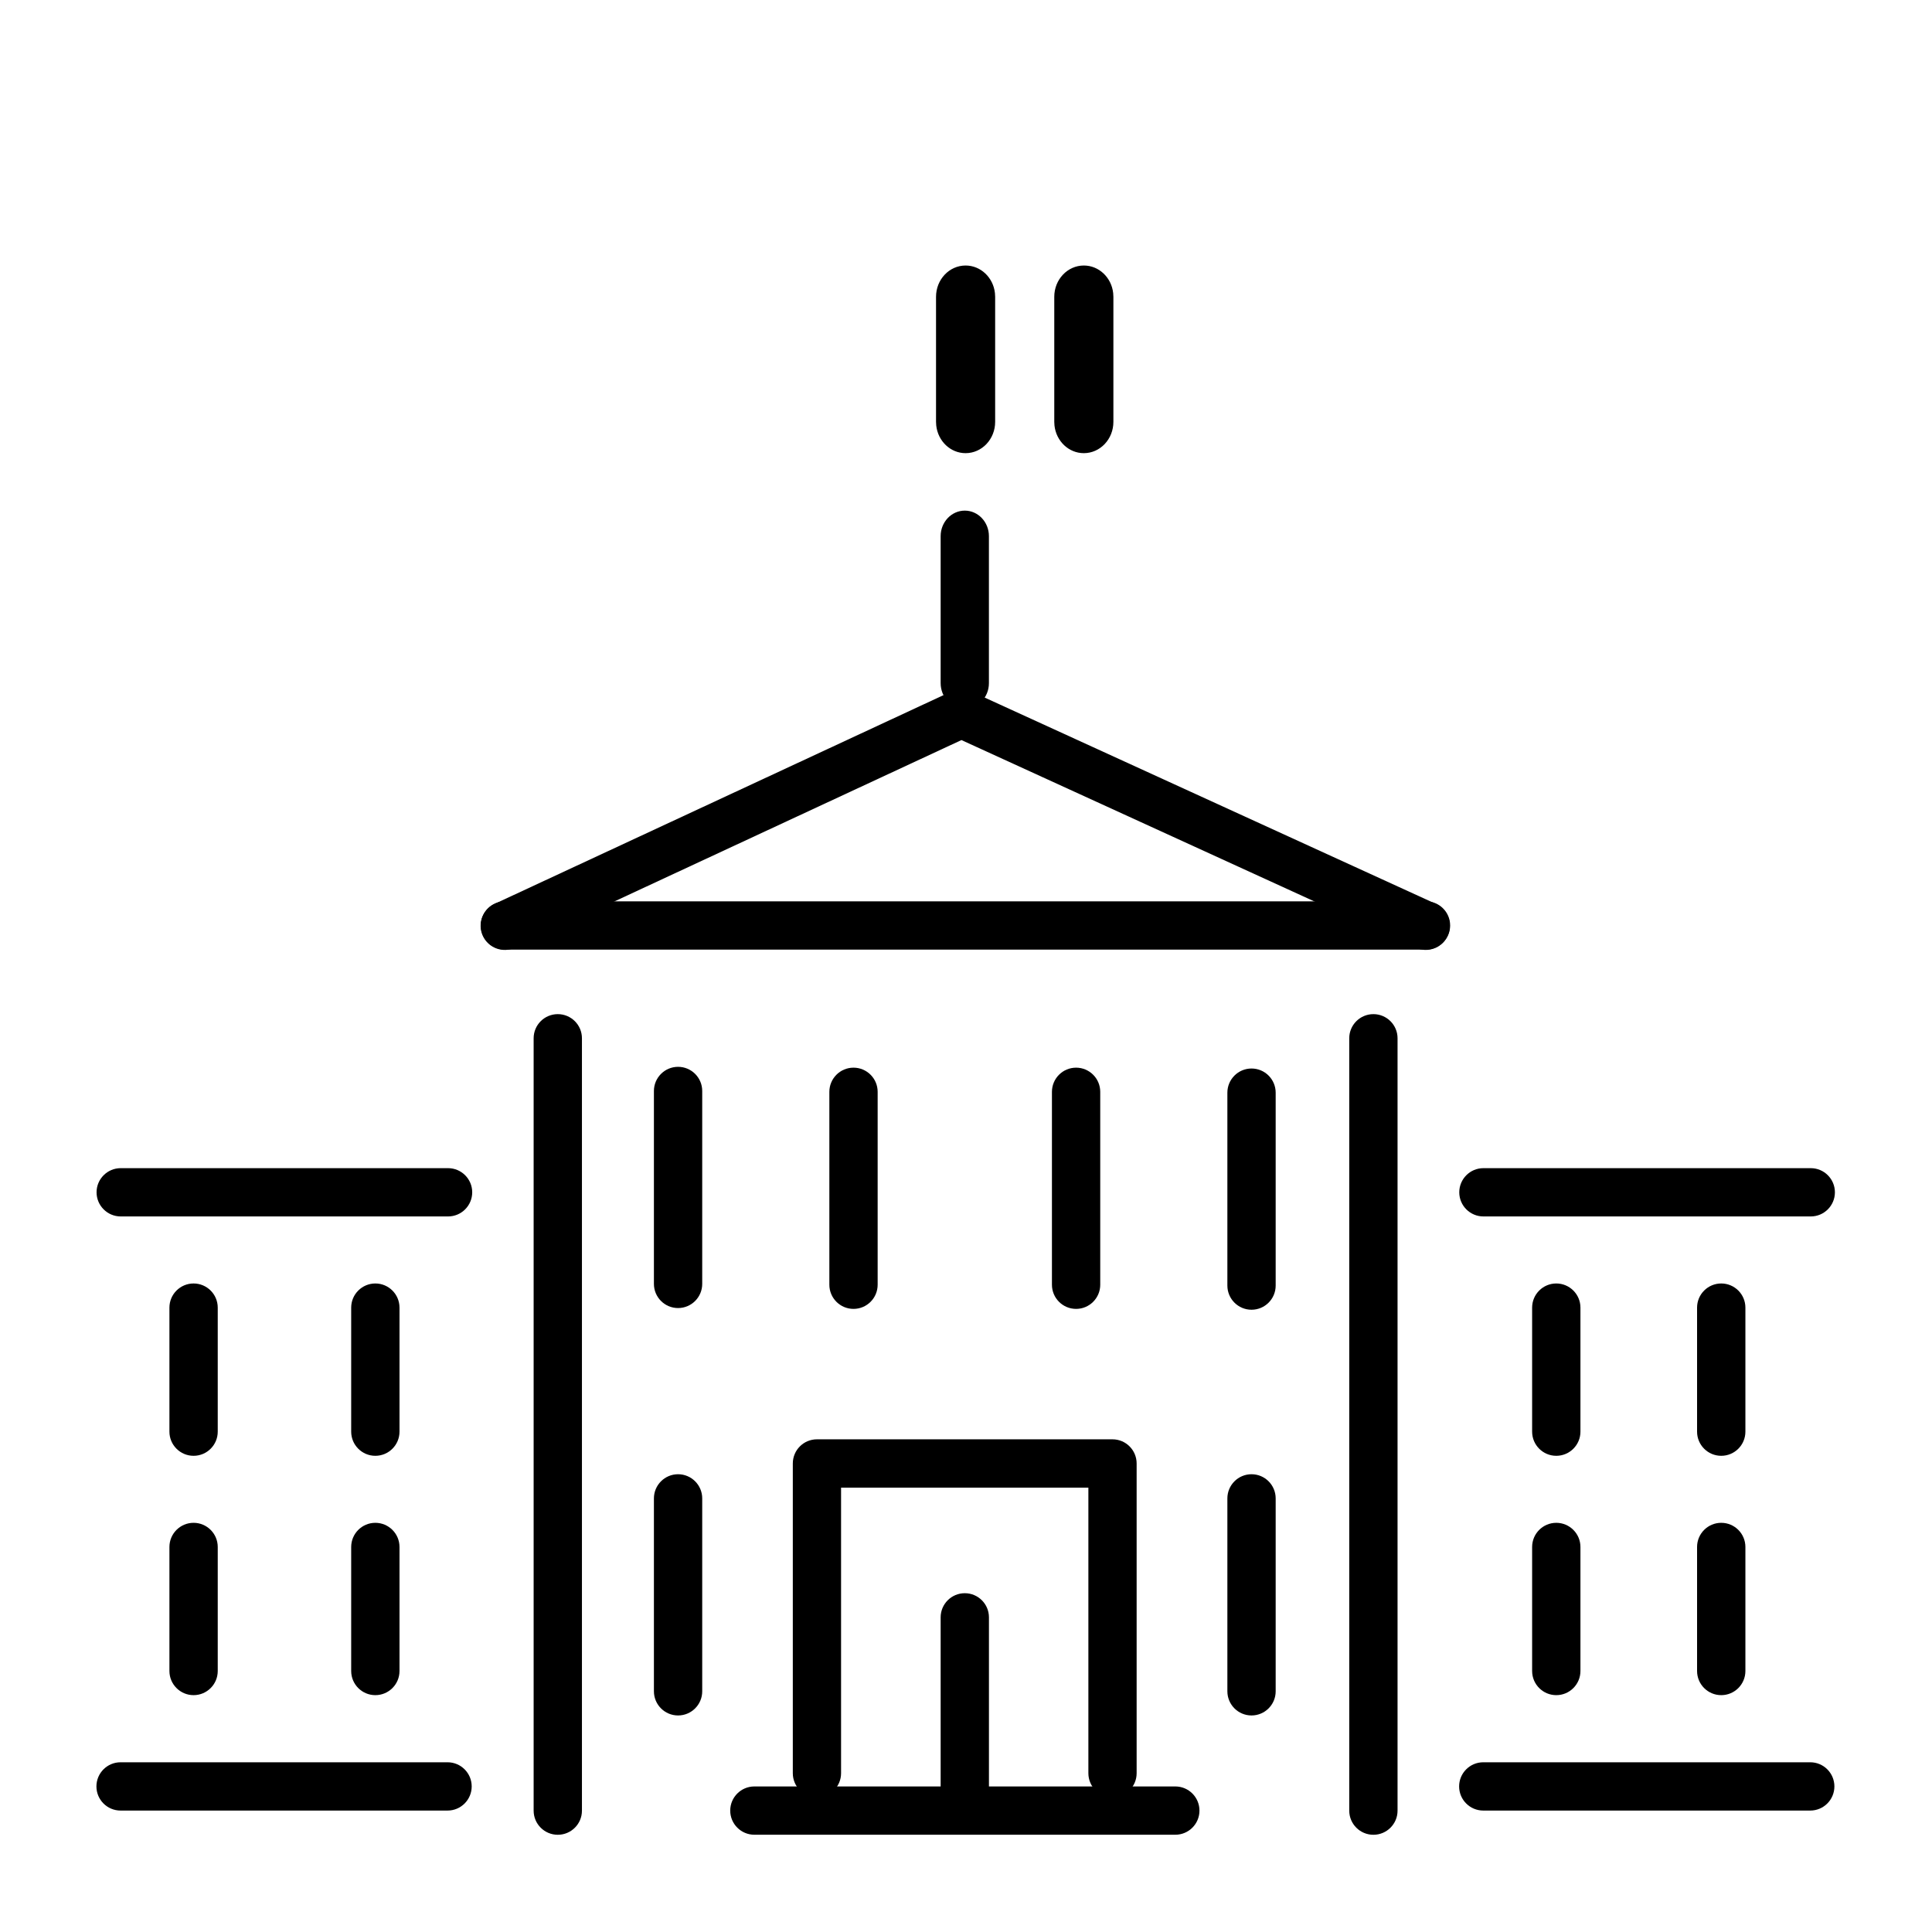 <?xml version="1.0" encoding="UTF-8" standalone="no"?>
<!DOCTYPE svg PUBLIC "-//W3C//DTD SVG 1.1//EN" "http://www.w3.org/Graphics/SVG/1.1/DTD/svg11.dtd">
<svg width="100%" height="100%" viewBox="0 0 80 80" version="1.1" xmlns="http://www.w3.org/2000/svg" xmlns:xlink="http://www.w3.org/1999/xlink" xml:space="preserve" xmlns:serif="http://www.serif.com/" style="fill-rule:evenodd;clip-rule:evenodd;stroke-linejoin:round;stroke-miterlimit:2;">
    <g id="Administration-nationale--CD-" serif:id="Administration nationale (CD)" transform="matrix(1.224,0,0,1.295,-8.934,-7.612)">
        <g id="Partie-D2" serif:id="Partie D2" transform="matrix(1,0,0,1,46.1,5.32907e-15)">
            <g transform="matrix(0.654,0,0,1,6.191,17.974)">
                <path d="M7.93,45.797L24.846,45.797C25.535,45.797 26.094,45.451 26.094,45.025C26.094,44.599 25.535,44.253 24.846,44.253L7.93,44.253C7.241,44.253 6.682,44.599 6.682,45.025C6.682,45.451 7.241,45.797 7.93,45.797Z" class="sp-blue"/>
            </g>
            <g id="Fenêtres-GB" serif:id="Fenêtres GB" transform="matrix(1.118,0,0,1,-27.707,7.976)">
                <g transform="matrix(5.29338e-17,-0.308,1,2.18064e-17,-7.856,53.775)">
                    <path d="M7.93,45.756L20.807,45.756C22.19,45.756 23.314,45.428 23.314,45.025C23.314,44.622 22.19,44.294 20.807,44.294L7.93,44.294C6.546,44.294 5.423,44.622 5.423,45.025C5.423,45.428 6.546,45.756 7.93,45.756Z" class="sp-blue"/>
                </g>
                <g transform="matrix(4.73669e-17,-0.308,0.895,2.18064e-17,1.863,53.775)">
                    <path d="M7.93,45.842L20.807,45.842C22.19,45.842 23.314,45.476 23.314,45.025C23.314,44.574 22.19,44.208 20.807,44.208L7.93,44.208C6.546,44.208 5.423,44.574 5.423,45.025C5.423,45.476 6.546,45.842 7.93,45.842Z" class="sp-blue"/>
                </g>
            </g>
            <g id="Fenêtres-GH" serif:id="Fenêtres GH" transform="matrix(1.118,0,0,1,-27.707,0.323)">
                <g transform="matrix(4.73669e-17,-0.308,0.895,2.18064e-17,1.863,53.775)">
                    <path d="M7.93,45.842L20.807,45.842C22.19,45.842 23.314,45.476 23.314,45.025C23.314,44.574 22.19,44.208 20.807,44.208L7.93,44.208C6.546,44.208 5.423,44.574 5.423,45.025C5.423,45.476 6.546,45.842 7.93,45.842Z" class="sp-blue"/>
                </g>
                <g transform="matrix(5.29338e-17,-0.308,1,2.18064e-17,-7.856,53.775)">
                    <path d="M7.93,45.756L20.807,45.756C22.19,45.756 23.314,45.428 23.314,45.025C23.314,44.622 22.19,44.294 20.807,44.294L7.93,44.294C6.546,44.294 5.423,44.622 5.423,45.025C5.423,45.428 6.546,45.756 7.93,45.756Z" class="sp-blue"/>
                </g>
            </g>
            <g transform="matrix(0.86,0,0,1,4.563,-1.023)">
                <path d="M7.93,45.797L20.807,45.797C21.331,45.797 21.757,45.451 21.757,45.025C21.757,44.599 21.331,44.253 20.807,44.253L7.93,44.253C7.406,44.253 6.98,44.599 6.98,45.025C6.98,45.451 7.406,45.797 7.93,45.797Z" class="sp-blue"/>
            </g>
        </g>
        <g id="Partie-G" serif:id="Partie G">
            <g transform="matrix(0.654,0,0,1,6.191,17.974)">
                <path d="M7.93,45.797L24.846,45.797C25.535,45.797 26.094,45.451 26.094,45.025C26.094,44.599 25.535,44.253 24.846,44.253L7.93,44.253C7.241,44.253 6.682,44.599 6.682,45.025C6.682,45.451 7.241,45.797 7.93,45.797Z" class="sp-blue"/>
            </g>
            <g id="Fenêtres-GB1" serif:id="Fenêtres GB" transform="matrix(1.118,0,0,1,-27.707,7.976)">
                <g transform="matrix(5.29338e-17,-0.308,1,2.18064e-17,-7.856,53.775)">
                    <path d="M7.93,45.756L20.807,45.756C22.19,45.756 23.314,45.428 23.314,45.025C23.314,44.622 22.19,44.294 20.807,44.294L7.93,44.294C6.546,44.294 5.423,44.622 5.423,45.025C5.423,45.428 6.546,45.756 7.93,45.756Z" class="sp-blue"/>
                </g>
                <g transform="matrix(5.29338e-17,-0.308,1,2.18064e-17,-2.356,53.775)">
                    <path d="M7.93,45.756L20.807,45.756C22.19,45.756 23.314,45.428 23.314,45.025C23.314,44.622 22.19,44.294 20.807,44.294L7.93,44.294C6.546,44.294 5.423,44.622 5.423,45.025C5.423,45.428 6.546,45.756 7.93,45.756Z" class="sp-blue"/>
                </g>
            </g>
            <g id="Fenêtres-GH1" serif:id="Fenêtres GH" transform="matrix(1.118,0,0,1,-27.707,0.323)">
                <g transform="matrix(5.29338e-17,-0.308,1,2.18064e-17,-7.856,53.775)">
                    <path d="M7.93,45.756L20.807,45.756C22.19,45.756 23.314,45.428 23.314,45.025C23.314,44.622 22.19,44.294 20.807,44.294L7.93,44.294C6.546,44.294 5.423,44.622 5.423,45.025C5.423,45.428 6.546,45.756 7.93,45.756Z" class="sp-blue"/>
                </g>
                <g transform="matrix(5.29338e-17,-0.308,1,2.18064e-17,-2.356,53.775)">
                    <path d="M7.93,45.756L20.807,45.756C22.19,45.756 23.314,45.428 23.314,45.025C23.314,44.622 22.19,44.294 20.807,44.294L7.93,44.294C6.546,44.294 5.423,44.622 5.423,45.025C5.423,45.428 6.546,45.756 7.93,45.756Z" class="sp-blue"/>
                </g>
            </g>
            <g transform="matrix(0.86,0,0,1,4.563,-1.023)">
                <path d="M7.93,45.797L20.807,45.797C21.331,45.797 21.757,45.451 21.757,45.025C21.757,44.599 21.331,44.253 20.807,44.253L7.93,44.253C7.406,44.253 6.98,44.599 6.98,45.025C6.98,45.451 7.406,45.797 7.93,45.797Z" class="sp-blue"/>
            </g>
        </g>
        <g id="Fenêtres-CD" serif:id="Fenêtres CD" transform="matrix(1,0,0,1,12.403,0.8)">
            <g transform="matrix(5.29338e-17,-0.479,1,3.38937e-17,-13.725,49.956)">
                <path d="M7.93,45.842L20.807,45.842C21.697,45.842 22.42,45.476 22.42,45.025C22.42,44.574 21.697,44.208 20.807,44.208L7.93,44.208C7.04,44.208 6.317,44.574 6.317,45.025C6.317,45.476 7.04,45.842 7.93,45.842Z" class="sp-red"/>
            </g>
            <g transform="matrix(5.29338e-17,-0.479,1,3.38937e-17,-7.79,49.983)">
                <path d="M7.93,45.842L20.807,45.842C21.697,45.842 22.42,45.476 22.42,45.025C22.42,44.574 21.697,44.208 20.807,44.208L7.93,44.208C7.04,44.208 6.317,44.574 6.317,45.025C6.317,45.476 7.04,45.842 7.93,45.842Z" class="sp-red"/>
            </g>
            <g transform="matrix(5.29338e-17,-0.479,1,3.38937e-17,-7.79,62.956)">
                <path d="M7.93,45.842L20.807,45.842C21.697,45.842 22.42,45.476 22.42,45.025C22.42,44.574 21.697,44.208 20.807,44.208L7.93,44.208C7.04,44.208 6.317,44.574 6.317,45.025C6.317,45.476 7.04,45.842 7.93,45.842Z" class="sp-red"/>
            </g>
        </g>
        <g id="Fenêtres-CG" serif:id="Fenêtres CG" transform="matrix(1,0,0,1,-1.062,0.773)">
            <g transform="matrix(5.29338e-17,-0.479,1,3.38937e-17,-13.725,49.956)">
                <path d="M7.93,45.842L20.807,45.842C21.697,45.842 22.42,45.476 22.42,45.025C22.42,44.574 21.697,44.208 20.807,44.208L7.93,44.208C7.04,44.208 6.317,44.574 6.317,45.025C6.317,45.476 7.04,45.842 7.93,45.842Z" class="sp-red"/>
            </g>
            <g transform="matrix(5.29338e-17,-0.479,1,3.38937e-17,-7.79,49.983)">
                <path d="M7.93,45.842L20.807,45.842C21.697,45.842 22.42,45.476 22.42,45.025C22.42,44.574 21.697,44.208 20.807,44.208L7.93,44.208C7.04,44.208 6.317,44.574 6.317,45.025C6.317,45.476 7.04,45.842 7.93,45.842Z" class="sp-red"/>
            </g>
            <g transform="matrix(5.29338e-17,-0.479,1,3.38937e-17,-13.725,62.983)">
                <path d="M7.93,45.842L20.807,45.842C21.697,45.842 22.42,45.476 22.42,45.025C22.42,44.574 21.697,44.208 20.807,44.208L7.93,44.208C7.04,44.208 6.317,44.574 6.317,45.025C6.317,45.476 7.04,45.842 7.93,45.842Z" class="sp-red"/>
            </g>
        </g>
        <g id="Porte" transform="matrix(1,0,0,1,-0.062,1.072)">
            <g transform="matrix(1.106,0,0,1,24.11,17.675)">
                <path d="M7.93,45.797L20.807,45.797C21.214,45.797 21.545,45.451 21.545,45.025C21.545,44.599 21.214,44.253 20.807,44.253L7.93,44.253C7.523,44.253 7.192,44.599 7.192,45.025C7.192,45.451 7.523,45.797 7.93,45.797Z" class="sp-blue"/>
            </g>
            <g transform="matrix(5.29338e-17,-0.463,1,3.28082e-17,-5.025,66.154)">
                <path d="M7.93,45.842L20.807,45.842C21.726,45.842 22.473,45.476 22.473,45.025C22.473,44.574 21.726,44.208 20.807,44.208L7.93,44.208C7.01,44.208 6.264,44.574 6.264,45.025C6.264,45.476 7.01,45.842 7.93,45.842Z" class="sp-blue"/>
            </g>
            <g transform="matrix(0.909,0,0,1.238,11.364,-33.821)">
                <path d="M26.898,77L26.898,69.624C26.898,69.624 36.102,69.624 36.102,69.624C36.102,69.624 36.102,77 36.102,77C36.102,77.344 36.504,77.624 37,77.624C37.496,77.624 37.898,77.344 37.898,77L37.898,69C37.898,68.655 37.496,68.376 37,68.376L26,68.376C25.504,68.376 25.102,68.655 25.102,69L25.102,77C25.102,77.344 25.504,77.624 26,77.624C26.496,77.624 26.898,77.344 26.898,77Z" class="sp-blue"/>
            </g>
        </g>
        <g id="Murs-C" serif:id="Murs C" transform="matrix(1,0,0,1,-0.062,0.773)">
            <g transform="matrix(5.29338e-17,-1.918,1,1.35873e-16,-18.794,78.211)">
                <path d="M7.93,45.842L20.807,45.842C21.029,45.842 21.209,45.476 21.209,45.025C21.209,44.574 21.029,44.208 20.807,44.208L7.93,44.208C7.708,44.208 7.528,44.574 7.528,45.025C7.528,45.476 7.708,45.842 7.93,45.842Z" class="sp-blue"/>
            </g>
            <g transform="matrix(5.29338e-17,-1.918,1,1.35873e-16,8.798,78.211)">
                <path d="M7.93,45.842L20.807,45.842C21.029,45.842 21.209,45.476 21.209,45.025C21.209,44.574 21.029,44.208 20.807,44.208L7.93,44.208C7.708,44.208 7.528,44.574 7.528,45.025C7.528,45.476 7.708,45.842 7.93,45.842Z" class="sp-blue"/>
            </g>
        </g>
        <g id="Toit" transform="matrix(1,0,0,1,-0.515,0.976)">
            <g transform="matrix(1.18,0,0,1,3.351,8.116)">
                <path d="M18.259,27.15L44.665,27.15C45.047,27.15 45.357,26.804 45.357,26.378C45.357,25.952 45.047,25.606 44.665,25.606L18.259,25.606C17.877,25.606 17.567,25.952 17.567,26.378C17.567,26.804 17.877,27.15 18.259,27.15Z" class="sp-blue"/>
            </g>
            <g transform="matrix(1.175,0,0,0.534,-9.827,10.697)">
                <path d="M56.35,43.267L42.981,30.554C42.796,30.378 42.584,30.38 42.399,30.558L29.254,43.271C28.906,43.607 28.755,44.468 28.916,45.192C29.078,45.915 29.492,46.23 29.839,45.894L42.695,33.462C42.695,33.462 55.772,45.897 55.772,45.897C56.121,46.229 56.534,45.909 56.693,45.183C56.853,44.457 56.699,43.599 56.35,43.267Z" class="sp-blue"/>
            </g>
        </g>
        <g id="Drapeau" transform="matrix(1,0,0,1,-0.062,0.773)">
            <g transform="matrix(1,0,0,0.599,-0.506,11.732)">
                <path d="M41.322,25.404L41.322,17.557C41.322,16.804 40.956,16.194 40.506,16.194C40.055,16.194 39.689,16.804 39.689,17.557L39.689,25.404C39.689,26.156 40.055,26.767 40.506,26.767C40.956,26.767 41.322,26.156 41.322,25.404Z" class="sp-blue"/>
            </g>
            <g transform="matrix(1,0,0,1,0.027,4.595)">
                <path d="M44.993,9.883C44.936,9.386 44.513,9 44,9C43.448,9 43,9.448 43,10L43,14L43.007,14.117C43.065,14.614 43.487,15 44,15C44.552,15 45,14.552 45,14L45,10L44.993,9.883Z" class="sp-red" style="fill-rule:nonzero;"/>
            </g>
            <g transform="matrix(1,0,0,1,0.027,4.595)">
                <path d="M40.993,9.883C40.936,9.386 40.513,9 40,9C39.448,9 39,9.448 39,10L39,14L39.007,14.117C39.065,14.614 39.487,15 40,15C40.552,15 41,14.552 41,14L41,10L40.993,9.883Z" class="sp-blue" style="fill-rule:nonzero;"/>
            </g>
        </g>
    </g>
</svg>
